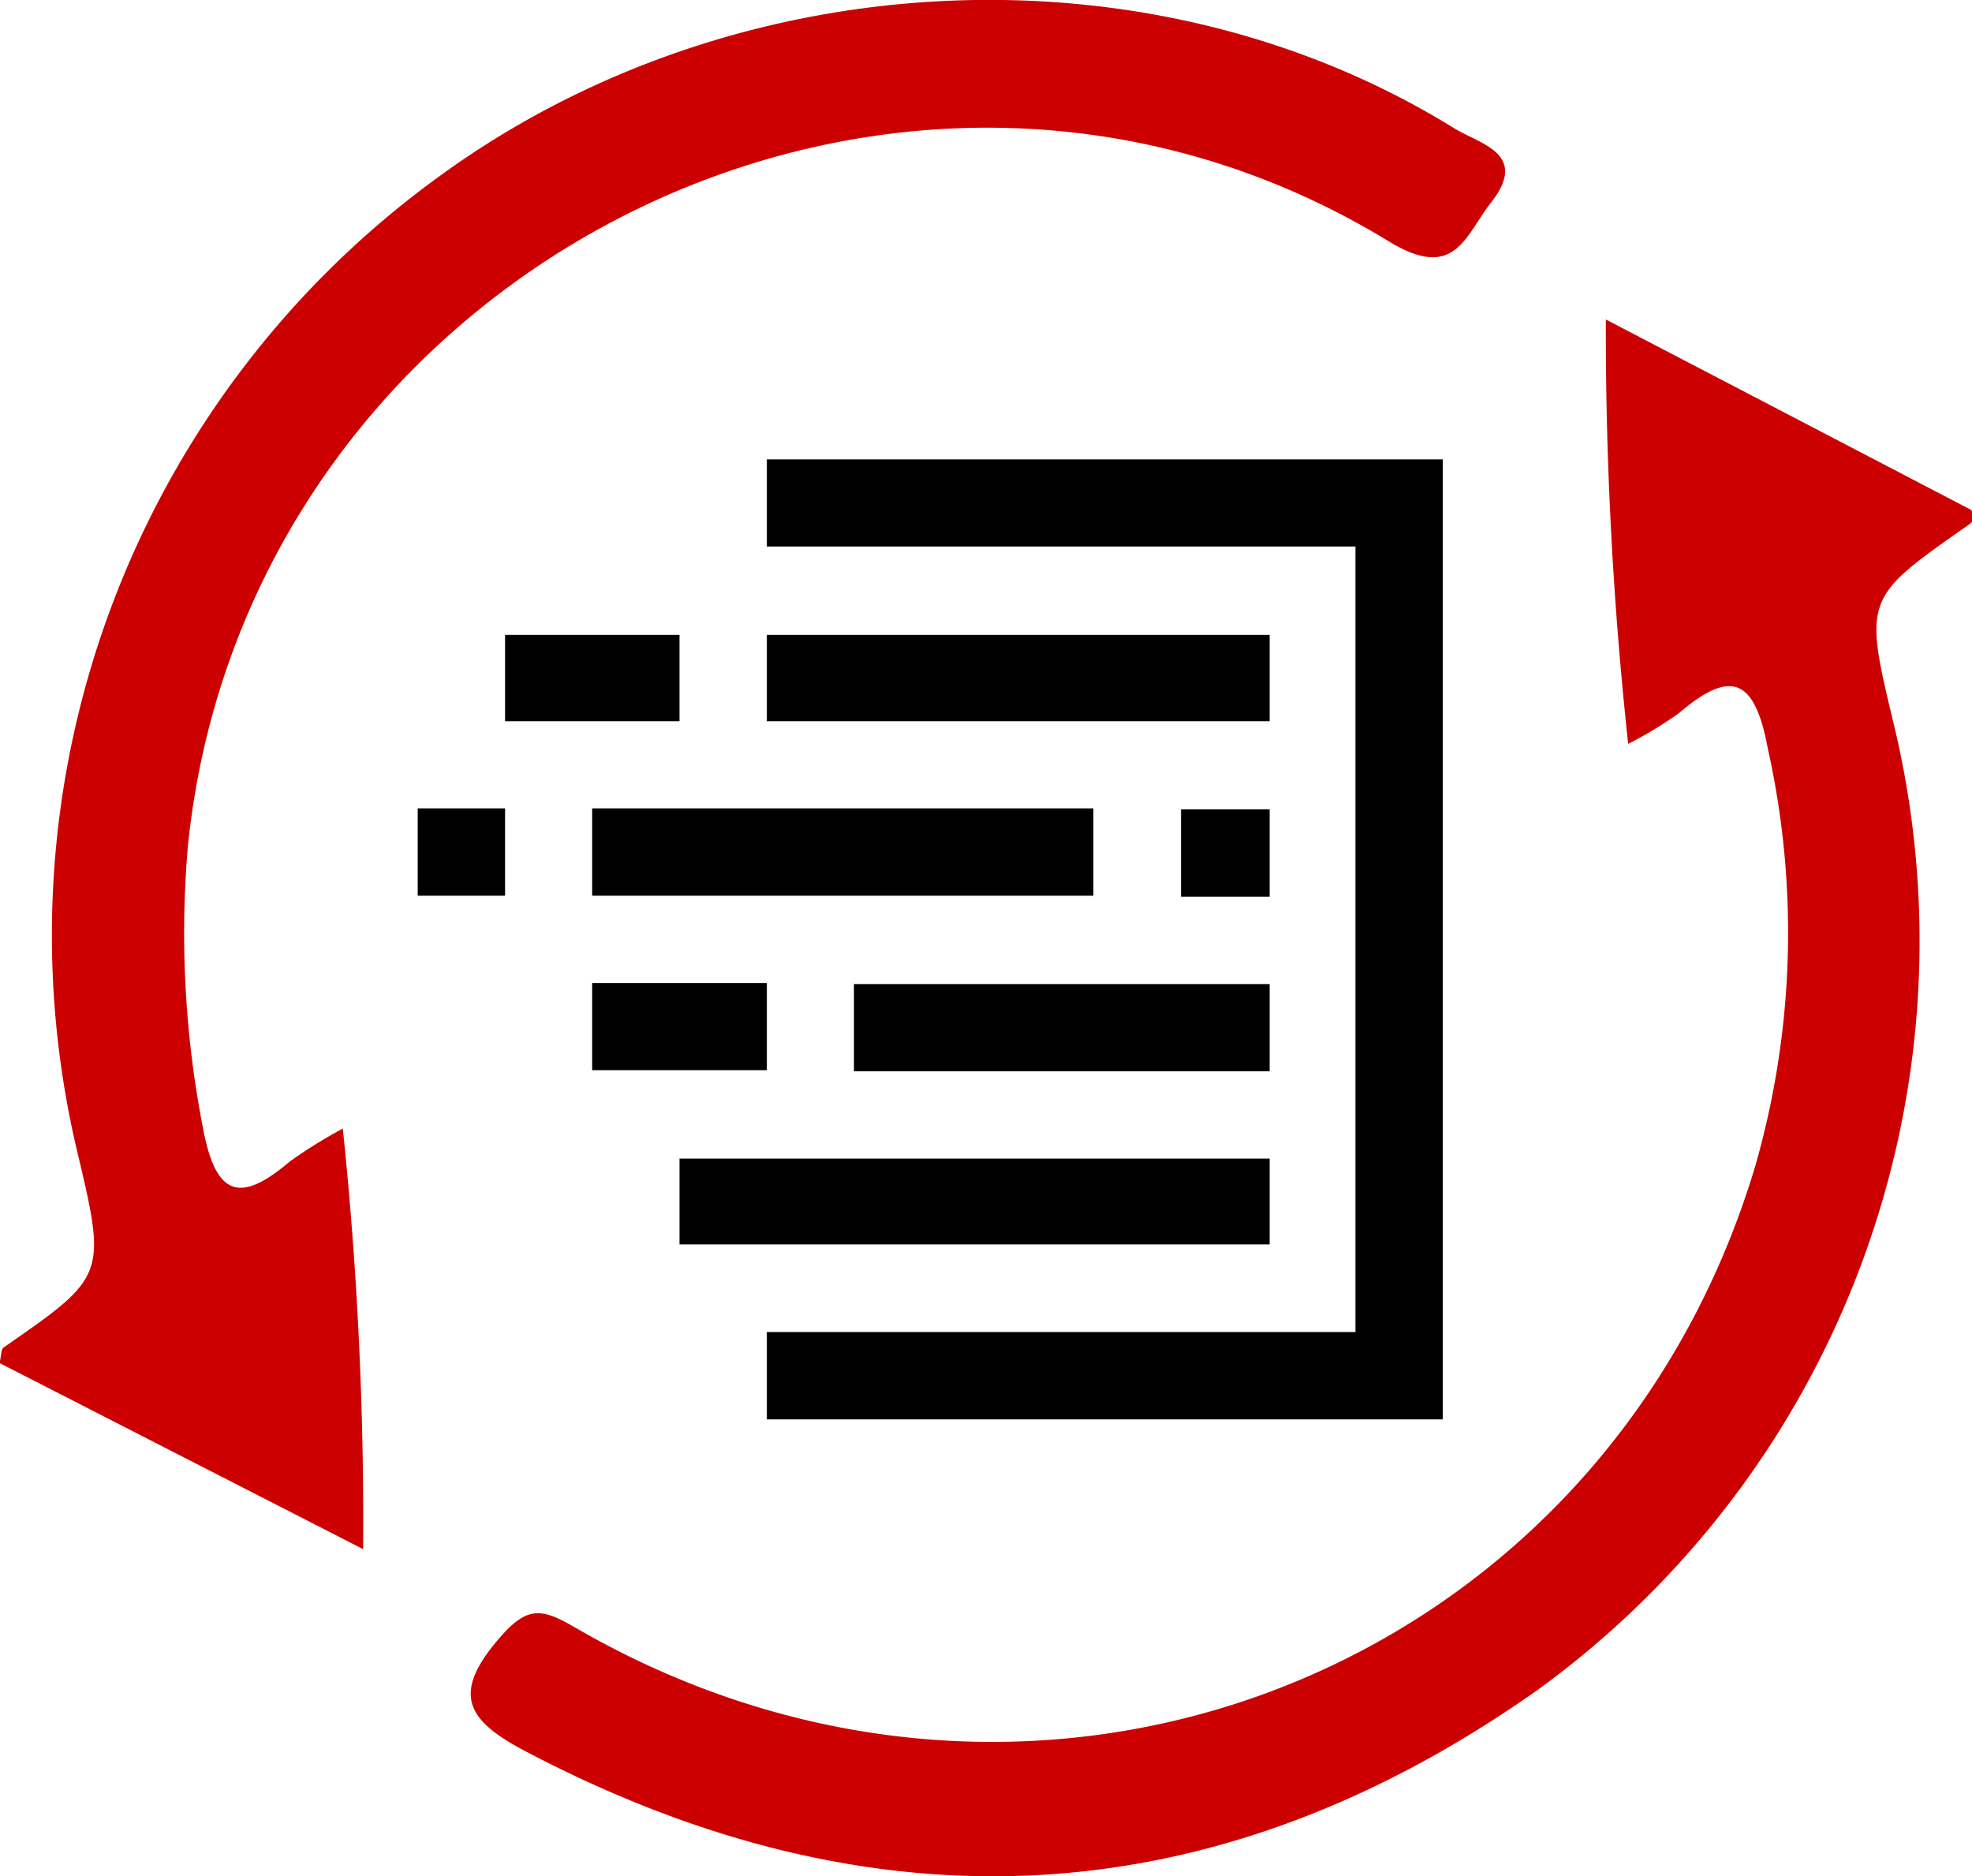 <svg xmlns="http://www.w3.org/2000/svg" viewBox="0 0 77.66 73.88"><defs><style>.cls-1{fill:#c00;}</style></defs><g id="Layer_2" data-name="Layer 2"><g id="content"><path d="M56.82,18.09v37.8H30.2V52.45H53.38V21.52H30.2V18.09H56.82ZM50,25H30.2V28.4H50Zm0,6.87H46.51v3.44H50Zm0,6.88H33.63v3.43H50Zm0,6.87H26.76V49H50ZM43.06,31.83H23.32v3.44H43.06ZM16.45,35.27h3.44V31.83H16.45ZM30.2,38.71H23.32v3.43H30.2ZM26.76,25H19.89V28.4h6.87Z"/><path class="cls-1" d="M63.24,12.58a151.08,151.08,0,0,0,.88,16.71,15.55,15.55,0,0,0,2-1.21c2.11-1.81,3-1.28,3.5,1.4a33.31,33.31,0,0,1-.5,16.45c-6,20-28.37,28.72-46.55,18.11-1.28-.74-1.84-.77-2.91.47-1.9,2.2-1.27,3.23,1,4.43,13.8,7.27,27.2,6.55,39.87-2.38a36.42,36.42,0,0,0,14.06-38c-1.2-5-1.2-5,2.9-7.87.24-.16.29-.28.14-.61Z"/><path class="cls-1" d="M54.67,9.49c2.59,1.59,3-.13,4-1.45,1.61-2-.4-2.36-1.42-3C45.33-2.33,29-1.55,17.36,6.9A36.89,36.89,0,0,0,3,45.17c1.21,5.07,1.21,5.07-2.86,7.89-.1.07-.08.29-.16.61L14.3,61a148.84,148.84,0,0,0-.8-16.56,19,19,0,0,0-2.08,1.29C9.49,47.37,8.51,47.16,8,44.45A40,40,0,0,1,7.4,33.31C9.72,10.64,35.27-2.34,54.67,9.49Z"/></g></g></svg>